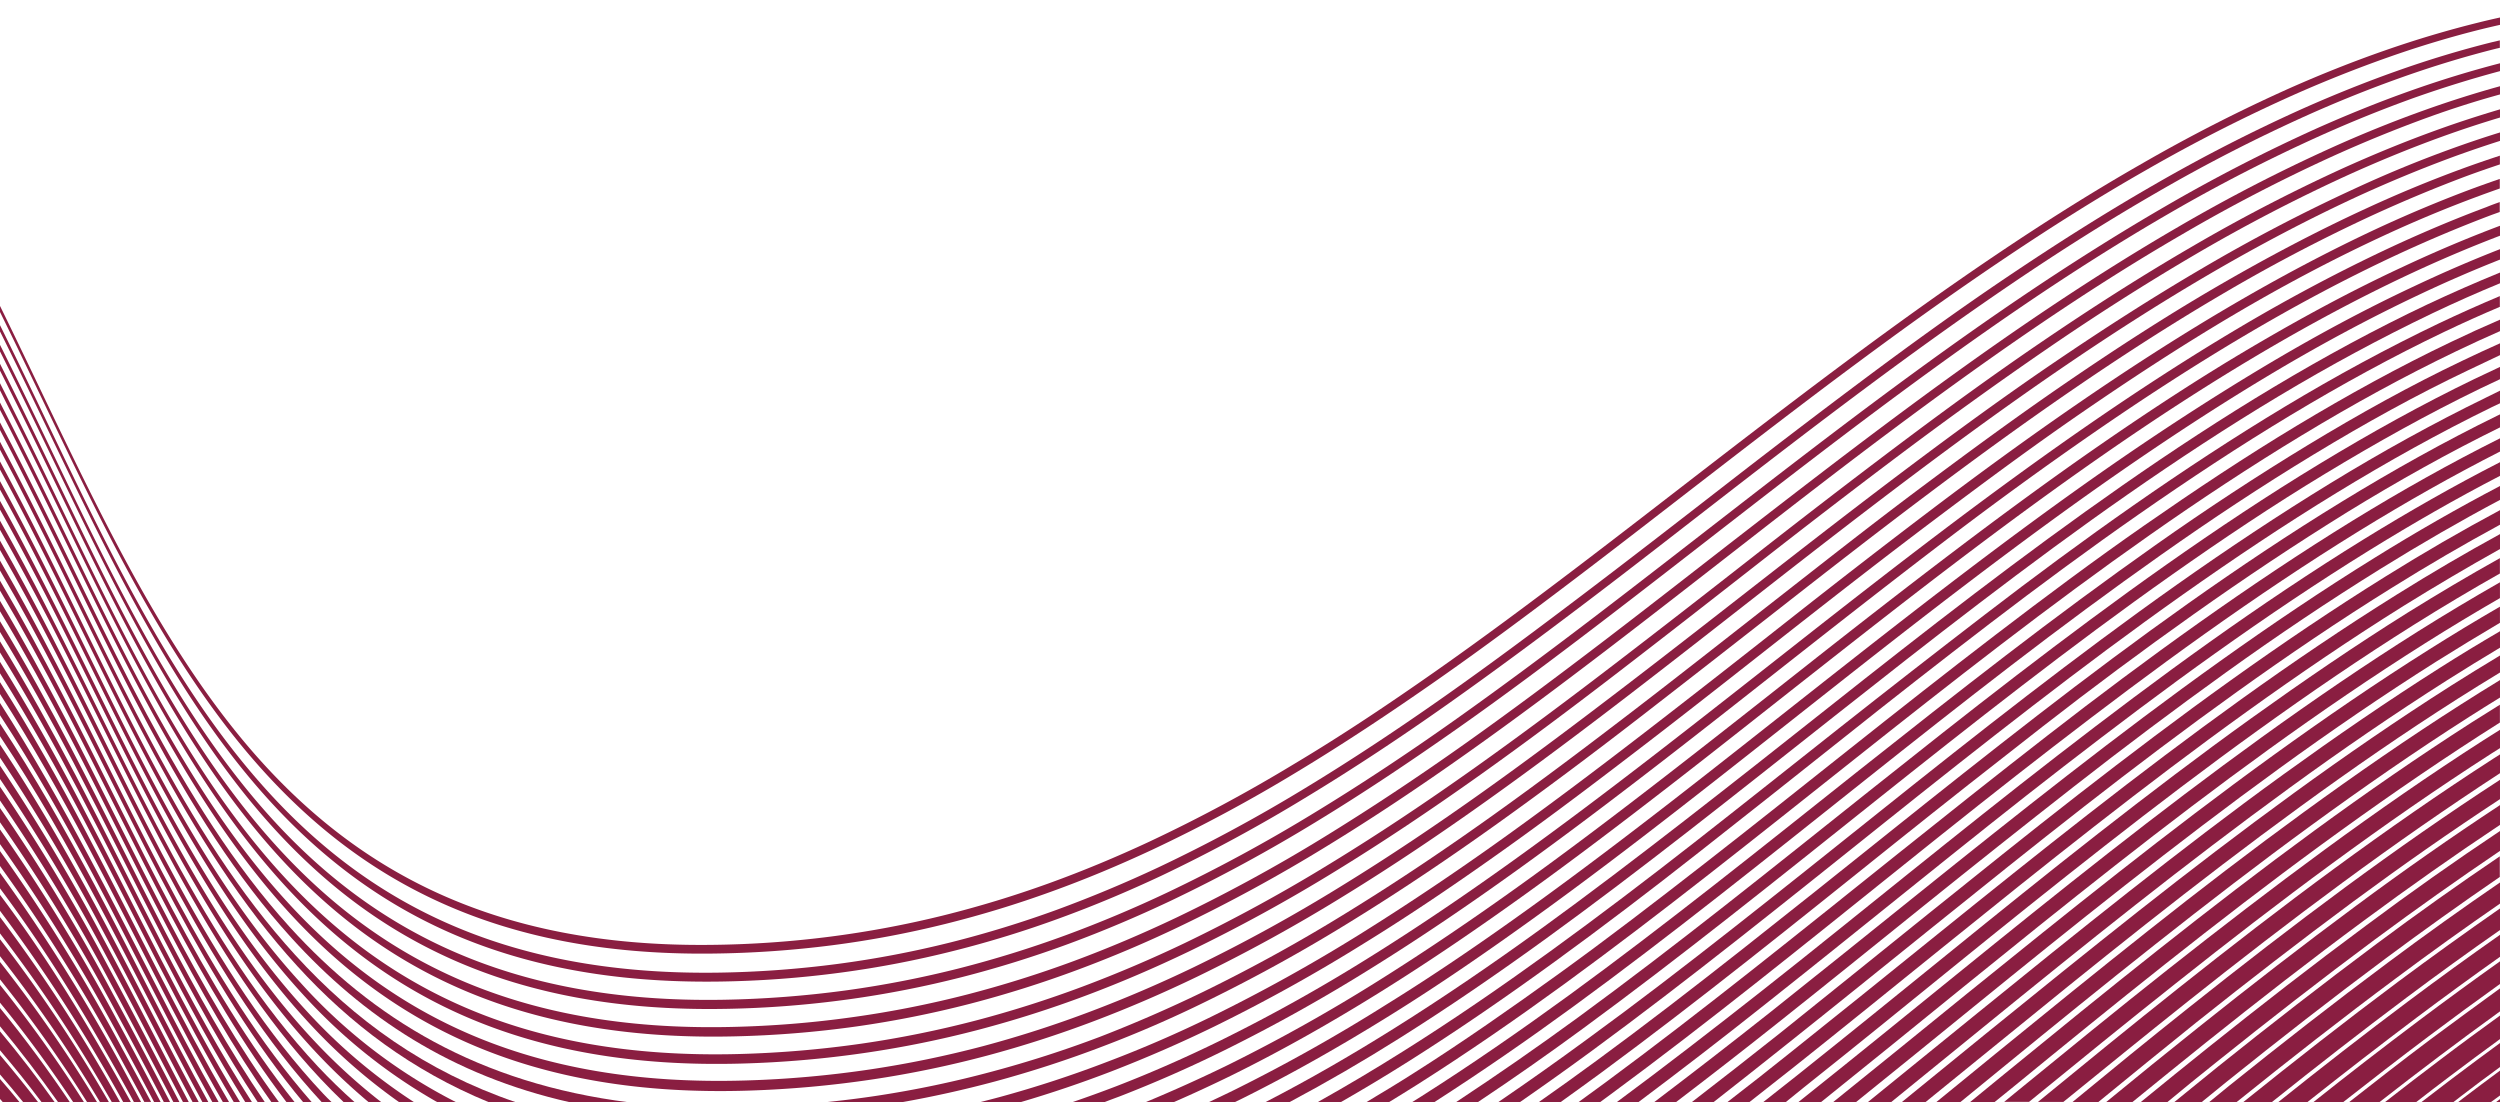 <svg id="Layer_1" data-name="Layer 1" xmlns="http://www.w3.org/2000/svg" viewBox="0 0 503.05 221.78"><defs><style>.cls-1{fill:#8a1e41;}</style></defs><path class="cls-1" d="M52.8,159.51c20.65,23.38,48.32,38.62,91.89,38a205.71,205.71,0,0,0,24.49-1.8,201.8,201.8,0,0,0,22.74-4.38,212.23,212.23,0,0,0,21.4-6.6c6.91-2.52,13.69-5.38,20.36-8.51A319.88,319.88,0,0,0,263,160.32c9.54-5.78,19-12.06,28.36-18.67s18.63-13.5,28-20.6,18.6-14.32,28-21.6,18.8-14.5,28.37-21.62,19.14-14,28.92-20.64,19.57-12.83,29.57-18.59a331.57,331.57,0,0,1,30.16-15.46q9.39-4.2,18.94-7.59t19-5.77l.7-.16V8.12l-1.58.37q-9.57,2.4-19,5.74t-18.93,7.56a330.75,330.75,0,0,0-30.13,15.43c-10,5.75-19.83,12-29.54,18.54S384.46,69.29,375,76.36,356,90.72,346.63,98s-18.7,14.5-28,21.55-18.61,14-27.93,20.56-18.79,12.86-28.33,18.63a317.57,317.57,0,0,1-29.32,15.81q-10,4.69-20.33,8.49a217.63,217.63,0,0,1-21.37,6.57,203.23,203.23,0,0,1-22.72,4.34,207.57,207.57,0,0,1-24.47,1.77C100.68,196.26,73,181,52.41,157.59,30.63,132.88,16.74,99.18,0,65.43v1.26C16.91,100.67,30.84,134.65,52.8,159.51Z"/><path class="cls-1" d="M51.59,153.56c20.59,23.45,48.17,38.79,91.57,38.32a206.78,206.78,0,0,0,24.41-1.69,200.5,200.5,0,0,0,22.67-4.28,213.53,213.53,0,0,0,21.31-6.5c6.9-2.49,13.65-5.32,20.29-8.42a312,312,0,0,0,29.25-15.73c9.51-5.74,18.91-12,28.26-18.54s18.56-13.41,27.86-20.47S335.74,102,345.1,94.78s18.73-14.42,28.27-21.5,19.08-13.93,28.83-20.51S421.7,40,431.67,34.32A328.89,328.89,0,0,1,461.74,19q9.38-4.15,18.89-7.5t19-5.7c1.14-.28,2.28-.54,3.42-.8V3.52c-1.43.32-2.85.64-4.27,1q-9.54,2.36-19,5.67c-6.34,2.21-12.64,4.72-18.88,7.48A326.74,326.74,0,0,0,430.87,33c-10,5.71-19.77,11.9-29.44,18.42s-19.33,13.44-28.8,20.47S353.71,86.14,344.4,93.32s-18.63,14.42-27.87,21.43S298,128.66,288.71,135.18,270,148,260.48,153.68a312.09,312.09,0,0,1-29.21,15.68c-6.64,3.1-13.38,5.91-20.27,8.4a214.87,214.87,0,0,1-21.29,6.47,202.19,202.19,0,0,1-22.64,4.24,204.27,204.27,0,0,1-24.39,1.66c-43.35.41-70.9-15-91.46-38.43C30,127.44,16.23,94.61,0,61.56v1.22C16.39,96.05,30.17,129.16,51.59,153.56Z"/><path class="cls-1" d="M503.05,221.16c-.28.2-.55.41-.82.62h.82Z"/><path class="cls-1" d="M441.87,205.79c10.44-8.32,21-16.5,31.65-24.38,9.74-7.19,19.59-14.09,29.53-20.61v-3.89c-10.49,6.81-20.86,14.06-31.13,21.62-10.65,7.85-21.17,16-31.58,24.29-7.87,6.26-15.65,12.61-23.4,19h5.2Q432,213.74,441.87,205.79Z"/><path class="cls-1" d="M359.25,210.35c9.91-7.87,19.86-15.93,29.89-24s20.05-16.12,30.23-24.06,20.37-15.64,30.74-23.07,20.72-14.45,31.27-21q10.75-6.71,21.67-12.64v-2.93q-11.6,6.21-23,13.33c-10.53,6.55-20.94,13.59-31.22,20.94s-20.58,15.14-30.69,23-20.21,16-30.18,24-19.94,16.1-29.83,24q-8.94,7.09-17.84,13.95h4.38Q352,216.14,359.25,210.35Z"/><path class="cls-1" d="M283.43,213.57c9.91-6.26,19.7-13,29.44-20.08s19.35-14.4,29-22,19.31-15.22,29.07-23,19.51-15.41,29.43-23,19.84-14.92,30-22,20.22-13.73,30.54-19.94,20.56-11.82,31-16.81q5.54-2.64,11.11-5V59.58q-6.14,2.58-12.23,5.47c-10.46,5-20.79,10.62-31,16.76s-20.47,12.88-30.5,19.88-20.07,14.43-29.92,22S379.71,138.9,370,146.57s-19.41,15.4-29,22.9-19.32,14.9-29,21.91-19.51,13.78-29.4,20q-8.66,5.46-17.46,10.39h4.66Q276.67,217.84,283.43,213.57Z"/><path class="cls-1" d="M503.05,220.43v-5q-3.78,2.79-7.52,5.63l-.88.68h6.6Z"/><path class="cls-1" d="M495.23,220.56q3.9-3,7.82-5.85v-4.83c-3.26,2.39-6.5,4.79-9.74,7.24q-3,2.31-6.09,4.66h6.43Z"/><path class="cls-1" d="M493,216.54q5-3.78,10.05-7.46v-4.73c-4,2.9-8,5.82-11.93,8.81q-5.64,4.25-11.23,8.62h6.27C488.44,220,490.71,218.27,493,216.54Z"/><path class="cls-1" d="M490.79,212.56q6.1-4.6,12.26-9.05v-4.63Q496,204,488.94,209.23c-5.46,4.1-10.87,8.31-16.27,12.55h6.11C482.77,218.67,486.76,215.59,490.79,212.56Z"/><path class="cls-1" d="M488.59,208.6q7.2-5.41,14.46-10.61v-4.55q-8.18,5.81-16.27,11.88-10.74,8.06-21.3,16.46h6C477.17,217.32,482.86,212.9,488.59,208.6Z"/><path class="cls-1" d="M486.41,204.66q8.28-6.21,16.64-12.13V188.1q-9.27,6.5-18.42,13.35c-8.83,6.6-17.56,13.41-26.22,20.33h5.86Q475.27,213.05,486.41,204.66Z"/><path class="cls-1" d="M484.24,200.74q9.35-7,18.81-13.6V182.8Q492.7,190,482.49,197.59c-10.49,7.82-20.85,15.94-31.12,24.19h5.75C466.08,214.62,475.11,207.57,484.24,200.74Z"/><path class="cls-1" d="M450.11,221.71c10.54-8.48,21.19-16.82,32-24.86q10.41-7.77,21-15.07v-4.25q-11.43,7.82-22.69,16.22c-10.76,8-21.39,16.31-31.91,24.76-1.35,1.08-2.68,2.18-4,3.27H450Z"/><path class="cls-1" d="M448,217.71c10.51-8.44,21.14-16.74,31.89-24.74q11.47-8.53,23.12-16.51v-4.15q-12.51,8.46-24.81,17.62c-10.73,8-21.33,16.23-31.83,24.64q-4.46,3.59-8.88,7.21H443C444.69,220.42,446.36,219.05,448,217.71Z"/><path class="cls-1" d="M446,213.72c10.48-8.4,21.08-16.66,31.8-24.62q12.53-9.28,25.27-17.9v-4q-13.59,9.06-26.92,19c-10.71,7.92-21.28,16.15-31.75,24.52q-6.92,5.54-13.76,11.14H436C439.34,219.08,442.64,216.39,446,213.72Z"/><path class="cls-1" d="M443.92,209.75c10.46-8.36,21-16.58,31.73-24.5,9.05-6.69,18.18-13.14,27.4-19.27V162q-14.66,9.65-29,20.29c-10.67,7.89-21.22,16.08-31.66,24.41q-9.36,7.47-18.58,15.05h5.28Q436.46,215.74,443.92,209.75Z"/><path class="cls-1" d="M439.83,201.83c10.4-8.28,20.92-16.42,31.56-24.25,10.44-7.68,21-15.05,31.66-22v-3.78l-1.24.79c-10.78,6.94-21.44,14.37-32,22.11s-21.12,15.92-31.51,24.17c-9.5,7.55-18.89,15.21-28.22,22.86h5.11C423.36,215.1,431.55,208.42,439.83,201.83Z"/><path class="cls-1" d="M437.79,197.89c10.38-8.25,20.86-16.35,31.48-24.14s21.19-15.15,32-22.09l1.82-1.15v-3.69L499.64,149c-10.75,6.9-21.39,14.29-31.91,22S446.67,186.82,436.31,195s-20.72,16.66-30.94,25l-2.09,1.72h5C418,213.78,427.85,205.77,437.79,197.89Z"/><path class="cls-1" d="M404.83,218.94c10.21-8.36,20.5-16.75,30.92-25s20.81-16.26,31.4-24,21.14-15.07,31.88-22q2-1.29,4-2.55v-3.59q-2.79,1.73-5.58,3.5c-10.73,6.87-21.33,14.22-31.83,21.89s-21,15.75-31.34,23.93-20.67,16.58-30.86,24.91l-7,5.73h4.92Z"/><path class="cls-1" d="M402.88,214.88c10.18-8.32,20.44-16.67,30.83-24.88s20.75-16.19,31.32-23.9,21.08-15,31.81-21.85c2.06-1.32,4.13-2.61,6.21-3.89v-3.52q-3.89,2.37-7.74,4.83c-10.71,6.82-21.29,14.14-31.76,21.76s-21,15.69-31.26,23.82-20.61,16.51-30.77,24.8l-11.92,9.73h4.84C397.25,219.48,400.05,217.18,402.88,214.88Z"/><path class="cls-1" d="M400.92,210.82c10.16-8.28,20.39-16.59,30.75-24.77s20.7-16.1,31.24-23.78,21-14.91,31.73-21.73c2.8-1.77,5.6-3.52,8.41-5.22V131.9q-5,3-9.91,6.11c-10.68,6.79-21.24,14.06-31.68,21.65s-20.91,15.6-31.18,23.7S409.72,199.79,399.59,208q-8.47,6.92-16.88,13.74h4.77Z"/><path class="cls-1" d="M399,206.75c10.12-8.24,20.33-16.51,30.66-24.64s20.64-16,31.16-23.66,21-14.84,31.65-21.61q5.3-3.36,10.61-6.53V127Q497,130.54,491,134.35c-10.66,6.75-21.19,14-31.61,21.53s-20.85,15.53-31.09,23.59-20.5,16.35-30.61,24.56q-11,8.94-21.86,17.75h4.69Q389.7,214.31,399,206.75Z"/><path class="cls-1" d="M397,202.69c10.1-8.21,20.28-16.44,30.58-24.53s20.59-15.95,31.07-23.55,20.93-14.76,31.58-21.49q6.38-4,12.81-7.8v-3.25q-7.16,4.14-14.25,8.62c-10.64,6.7-21.14,13.9-31.53,21.41s-20.8,15.45-31,23.47S405.81,191.84,395.73,200q-13.51,11-26.86,21.76h4.6Q385.18,212.32,397,202.69Z"/><path class="cls-1" d="M395.05,198.61c10.07-8.16,20.22-16.35,30.49-24.41s20.53-15.87,31-23.43,20.88-14.68,31.5-21.37q7.47-4.71,15-9.05v-3.18q-8.26,4.71-16.43,9.84c-10.61,6.67-21.09,13.83-31.45,21.3s-20.75,15.37-30.94,23.35S403.84,187.86,393.8,196s-20.12,16.34-30.1,24.3c-.62.5-1.24,1-1.85,1.48h4.56C375.91,214.17,385.44,206.41,395.05,198.61Z"/><path class="cls-1" d="M363,218.79c10-7.95,20-16.09,30.07-24.26s20.16-16.28,30.4-24.29,20.48-15.8,30.91-23.31,20.82-14.61,31.42-21.26q8.56-5.37,17.23-10.27v-3.09c-6.24,3.48-12.45,7.17-18.61,11-10.59,6.63-21,13.75-31.38,21.19s-20.69,15.29-30.85,23.23S401.88,183.87,391.86,192s-20.06,16.26-30,24.19c-2.38,1.89-4.75,3.75-7.12,5.62h4.53Z"/><path class="cls-1" d="M361.14,214.58c9.94-7.91,19.92-16,30-24.14s20.1-16.2,30.32-24.18,20.42-15.72,30.82-23.19,20.77-14.53,31.35-21.14q9.66-6,19.44-11.47v-3q-10.47,5.73-20.8,12.19c-10.56,6.59-21,13.67-31.3,21.06s-20.64,15.22-30.77,23.12-20.28,16.05-30.27,24.11S369.91,204.11,360,212q-6.23,5-12.44,9.78H352C355.06,219.39,358.1,217,361.14,214.58Z"/><path class="cls-1" d="M357.36,206.12c9.88-7.84,19.8-15.86,29.8-23.91s20-16,30.15-23.94,20.3-15.56,30.65-23,20.66-14.36,31.19-20.9c7.9-4.9,15.87-9.52,23.9-13.78V97.79q-12.71,6.66-25.2,14.43c-10.51,6.51-20.89,13.51-31.15,20.83s-20.52,15.06-30.6,22.89S395.94,171.82,386,179.81s-19.89,16-29.75,23.84q-11.72,9.28-23.41,18.13h4.39Q347.3,214.11,357.36,206.12Z"/><path class="cls-1" d="M355.46,201.87c9.85-7.8,19.74-15.78,29.71-23.79s19.93-16,30.06-23.83,20.25-15.48,30.57-22.83,20.61-14.29,31.11-20.78c8.64-5.34,17.35-10.34,26.14-14.89V93c-9.23,4.72-18.36,9.93-27.41,15.51-10.49,6.48-20.84,13.44-31.07,20.72s-20.47,15-30.52,22.77-20.1,15.81-30,23.75-19.83,16-29.66,23.73S335,214.61,325.31,221.78h4.36Q342.57,212.12,355.46,201.87Z"/><path class="cls-1" d="M324,220.28c9.87-7.27,19.71-14.88,29.58-22.68s19.68-15.7,29.63-23.68,19.86-15.88,30-23.7,20.2-15.4,30.49-22.72,20.55-14.21,31-20.66c9.37-5.77,18.83-11.14,28.39-16V88.18c-10,5-19.86,10.54-29.64,16.55-10.46,6.44-20.78,13.36-31,20.6S422,140.23,412,148s-20.05,15.74-29.92,23.64S362.3,187.5,352.5,195.23,332.82,210.6,323,217.85c-1.79,1.33-3.59,2.63-5.39,3.93h4.35C322.61,221.28,323.29,220.79,324,220.28Z"/><path class="cls-1" d="M322.15,215.88c9.83-7.24,19.64-14.81,29.49-22.57s19.62-15.62,29.53-23.56S401,154,411.05,146.17s20.13-15.32,30.4-22.6S462,109.44,472.4,103c10.11-6.21,20.32-11.93,30.65-17V83.38l-.5.24c-10.58,5.18-21,11-31.37,17.35s-20.73,13.27-30.91,20.48S419.91,136.27,409.92,144s-20,15.66-29.83,23.53S360.38,183.3,350.6,191,331,206.29,321.16,213.5q-5.76,4.23-11.55,8.28H314C316.71,219.83,319.43,217.88,322.15,215.88Z"/><path class="cls-1" d="M320.31,211.45c9.81-7.2,19.59-14.73,29.4-22.45s19.56-15.54,29.44-23.44,19.75-15.72,29.79-23.46,20.08-15.25,30.32-22.48,20.44-14.05,30.87-20.43S490.9,87.06,501.46,81.9l1.59-.75V78.61L500.23,80c-10.55,5.14-21,10.93-31.3,17.23s-20.68,13.2-30.82,20.36-20.3,14.75-30.27,22.42-19.93,15.57-29.74,23.41-19.65,15.71-29.4,23.37S329.14,202,319.35,209.12q-8.91,6.54-17.89,12.66h4.36Q313.1,216.74,320.31,211.45Z"/><path class="cls-1" d="M318.47,207c9.78-7.16,19.52-14.65,29.31-22.33s19.49-15.46,29.35-23.32,19.69-15.65,29.7-23.35,20-15.16,30.22-22.36,20.39-14,30.79-20.3,20.72-12.06,31.26-17.17c1.31-.64,2.63-1.26,3.95-1.87V73.83q-2.58,1.19-5.15,2.43C487.37,81.35,477,87.11,466.68,93.37s-20.63,13.12-30.75,20.24-20.24,14.67-30.18,22.3-19.87,15.5-29.66,23.29-19.59,15.64-29.3,23.26-19.5,15.13-29.26,22.27q-12.21,8.91-24.56,17.05h4.39Q308,214.69,318.47,207Z"/><path class="cls-1" d="M316.61,202.52c9.75-7.11,19.47-14.57,29.22-22.21s19.44-15.38,29.26-23.19,19.63-15.57,29.61-23.23,20-15.09,30.14-22.24,20.33-13.9,30.7-20.19,20.67-12,31.19-17q3.15-1.51,6.32-3V69.08c-2.51,1.12-5,2.27-7.5,3.47-10.5,5-20.88,10.77-31.15,17s-20.57,13-30.66,20.12-20.19,14.59-30.09,22.19S383.84,147.26,374.08,155s-19.53,15.56-29.21,23.13-19.44,15.06-29.18,22.15-19.63,13.94-29.58,20.26l-1.95,1.22h4.47C298,215.74,307.34,209.29,316.61,202.52Z"/><path class="cls-1" d="M285.22,218.22c9.93-6.3,19.75-13.08,29.53-20.2s19.4-14.49,29.12-22.09,19.38-15.3,29.17-23.07,19.57-15.49,29.52-23.11,19.9-15,30.05-22.12,20.28-13.81,30.62-20.07,20.62-11.9,31.11-16.93q4.35-2.09,8.71-4V64.32q-4.95,2.13-9.86,4.49c-10.48,5-20.83,10.7-31.07,16.87s-20.52,13-30.58,20-20.13,14.51-30,22.06-19.75,15.34-29.48,23.06-19.46,15.48-29.12,23-19.38,15-29.08,22S294.28,209.72,284.36,216c-3.13,2-6.29,3.9-9.45,5.79h4.56C281.39,220.61,283.31,219.43,285.22,218.22Z"/><path class="cls-1" d="M281.64,208.89c9.87-6.21,19.63-12.91,29.35-19.95s19.28-14.32,28.94-21.84,19.25-15.14,29-22.84,19.44-15.33,29.33-22.87S418,106.55,428.11,99.51s20.17-13.65,30.46-19.82S479.08,68,489.53,63q6.72-3.2,13.52-6V54.84q-7.35,3-14.62,6.42C478,66.2,467.69,71.8,457.5,77.9s-20.41,12.8-30.41,19.77-20,14.34-29.83,21.82S377.63,134.67,368,142.3,348.62,157.63,339,165.09s-19.26,14.81-28.9,21.79-19.44,13.69-29.3,19.88c-8.6,5.4-17.3,10.44-26.15,15h4.84Q270.73,215.77,281.64,208.89Z"/><path class="cls-1" d="M249.59,221.23c10.27-5.1,20.33-10.83,30.25-17s19.56-12.83,29.25-19.82,19.22-14.24,28.84-21.72,19.19-15.07,28.89-22.72,19.38-15.25,29.24-22.74,19.72-14.77,29.78-21.76S446,81.85,456.21,75.72s20.46-11.66,30.88-16.57q7.94-3.75,16-6.93v-2.1q-8.57,3.35-17,7.33C475.61,62.34,465.33,67.91,455.17,74s-20.35,12.72-30.33,19.64-19.95,14.27-29.74,21.71-19.56,15.1-29.2,22.69-19.28,15.24-28.84,22.66-19.2,14.74-28.81,21.67S288.87,196,279,202.11a346.13,346.13,0,0,1-30.21,17c-1.85.92-3.72,1.8-5.59,2.68h5.22Z"/><path class="cls-1" d="M247.87,216.36c10.24-5.06,20.26-10.75,30.15-16.92s19.5-12.74,29.16-19.69,19.15-14.17,28.75-21.6,19.12-15,28.79-22.6,19.32-15.17,29.14-22.62,19.66-14.68,29.69-21.64S443.6,77.8,453.84,71.71s20.41-11.57,30.8-16.45q9.15-4.29,18.41-7.83v-2l-.17.06q-9.7,3.66-19.28,8.16C473.21,58.46,463,64,452.83,70s-20.3,12.64-30.25,19.52-19.89,14.19-29.65,21.59-19.51,15-29.11,22.57-19.22,15.16-28.75,22.54-19.13,14.66-28.71,21.55S287,191.31,277.25,197.42a342,342,0,0,1-30.12,16.86q-8.19,4-16.61,7.5h5.65Q242.08,219.2,247.87,216.36Z"/><path class="cls-1" d="M225.29,220.62q10.62-4.12,20.84-9.16a341.39,341.39,0,0,0,30.06-16.79c9.78-6.08,19.44-12.66,29.06-19.57s19.09-14.08,28.66-21.47,19.06-14.9,28.69-22.47,19.26-15.09,29-22.51,19.6-14.6,29.6-21.51,20-13.41,30.2-19.46,20.36-11.49,30.73-16.33q9.56-4.45,19.25-8.11l1.62-.58v-2c-.89.32-1.77.63-2.65,1-6.46,2.41-12.87,5.12-19.24,8.08C470.8,54.56,460.57,60,450.46,66S430.22,78.58,420.3,85.43s-19.83,14.1-29.56,21.46-19.44,14.94-29,22.45-19.16,15.08-28.66,22.42S314,166.33,304.46,173.18s-19.26,13.46-29,19.52a338.93,338.93,0,0,1-30,16.73c-6.82,3.34-13.75,6.4-20.81,9.13q-4.41,1.69-8.88,3.22h6.45C223.21,221.39,224.26,221,225.29,220.62Z"/><path class="cls-1" d="M223.62,215.59c7-2.71,14-5.75,20.77-9.06a339.71,339.71,0,0,0,30-16.66c9.75-6,19.38-12.57,29-19.44s19-14,28.56-21.35,19-14.82,28.6-22.35,19.19-15,29-22.38S409,89.83,418.93,83,438.86,69.63,449,63.62s20.31-11.41,30.65-16.2q9.54-4.43,19.22-8c1.37-.51,2.75-1,4.14-1.49V36q-2.58.89-5.16,1.83-9.66,3.59-19.19,8C468.36,50.62,458.16,56.06,448.08,62S427.89,74.48,418,81.28s-19.77,14-29.46,21.34S369.16,117.48,359.62,125s-19.09,15-28.56,22.3-19,14.49-28.52,21.31S283.35,181.92,273.62,188a339.81,339.81,0,0,1-29.92,16.6q-10.2,5-20.75,9a227.68,227.68,0,0,1-21.8,7.15q-2,.54-4.05,1.05h8.18Q214.63,219.05,223.62,215.59Z"/><path class="cls-1" d="M0,217.12v4l.57.66H3.94C2.65,220.21,1.34,218.65,0,217.12Z"/><path class="cls-1" d="M0,212.29v3.91c1.6,1.84,3.14,3.7,4.67,5.58h3Q4,217,0,212.29Z"/><path class="cls-1" d="M0,207.53v3.8q4.37,5.13,8.37,10.45H11C7.54,216.93,3.89,212.17,0,207.53Z"/><path class="cls-1" d="M0,202.83v3.68c4.15,5,8,10.07,11.69,15.27h2.37C9.7,215.32,5.06,209,0,202.83Z"/><path class="cls-1" d="M0,198.18v3.58c5.32,6.48,10.17,13.19,14.72,20h2.17A262.75,262.75,0,0,0,0,198.18Z"/><path class="cls-1" d="M0,193.57v3.5a265.61,265.61,0,0,1,17.53,24.71h2A278.8,278.8,0,0,0,0,193.57Z"/><path class="cls-1" d="M0,189v3.4a282.2,282.2,0,0,1,20.11,29.35h1.8A298,298,0,0,0,0,189Z"/><path class="cls-1" d="M0,184.53v3.29a304.46,304.46,0,0,1,22.53,34h1.65A320.62,320.62,0,0,0,0,184.53Z"/><path class="cls-1" d="M0,180.06v3.21a329.15,329.15,0,0,1,24.8,38.51h1.55C18.55,207.63,10.09,193.46,0,180.06Z"/><path class="cls-1" d="M25.53,216.46A358.44,358.44,0,0,0,0,175.64v3.12c10,13.37,18.43,27.49,26.19,41.6l.77,1.42H28.4C27.45,220,26.5,218.24,25.53,216.46Z"/><path class="cls-1" d="M24.59,211A362.76,362.76,0,0,0,0,171.25v3a358.27,358.27,0,0,1,25.24,40.48q1.92,3.49,3.79,7H30.4Q27.53,216.38,24.59,211Z"/><path class="cls-1" d="M23.65,205.46A371.75,371.75,0,0,0,0,166.91v2.94a366,366,0,0,1,24.29,39.34c2.29,4.2,4.52,8.4,6.73,12.59h1.32C29.49,216.36,26.62,210.92,23.65,205.46Z"/><path class="cls-1" d="M22.72,200A378.43,378.43,0,0,0,0,162.59v2.87a373.26,373.26,0,0,1,23.34,38.16c3.3,6.07,6.49,12.14,9.64,18.16h1.26C30.48,214.57,26.68,207.28,22.72,200Z"/><path class="cls-1" d="M21.78,194.49A387.85,387.85,0,0,0,0,158.3v2.78a381.29,381.29,0,0,1,22.39,37c4.31,8,8.43,15.9,12.52,23.73h1.23C31.44,212.81,26.74,203.65,21.78,194.49Z"/><path class="cls-1" d="M20.85,189A396.26,396.26,0,0,0,0,154.06v2.69a388.62,388.62,0,0,1,21.44,35.73c5.32,9.86,10.35,19.7,15.39,29.3H38C32.38,211.08,26.8,200.05,20.85,189Z"/><path class="cls-1" d="M19.91,183.51C13.83,172.17,7.35,160.81,0,149.82v2.63a394.44,394.44,0,0,1,20.49,34.47c6.33,11.77,12.25,23.52,18.27,34.86H40C33.31,209.4,26.86,196.46,19.91,183.51Z"/><path class="cls-1" d="M19,178c-5.83-10.9-12-21.81-19-32.4v2.53c7.2,10.83,13.56,22,19.54,33.19,7.34,13.7,14.13,27.4,21.18,40.43h1.2C34.23,207.77,26.92,192.9,19,178Z"/><path class="cls-1" d="M18,172.53c-5.56-10.44-11.46-20.9-18-31.08v2.46c6.81,10.43,12.88,21.15,18.59,31.86,8.36,15.68,16,31.34,24.14,46H44C35.15,206.19,27,189.37,18,172.53Z"/><path class="cls-1" d="M17.1,167c-5.29-10-10.89-20-17.1-29.74v2.39c6.43,10,12.19,20.26,17.64,30.52,9.4,17.67,17.89,35.34,27.2,51.58h1.25C36.08,204.68,27.09,185.87,17.1,167Z"/><path class="cls-1" d="M16.16,161.52c-5-9.52-10.32-19-16.16-28.35v2.31c6,9.56,11.51,19.35,16.69,29.13C27.13,184.33,36.47,204,47.05,221.78h1.26C37,203.26,27.19,182.39,16.16,161.52Z"/><path class="cls-1" d="M15.22,156C10.46,147,5.47,137.92,0,129.05v2.24c5.67,9.12,10.83,18.42,15.73,27.72,11.51,21.81,21.66,43.63,33.63,62.77h1.35C37.91,201.93,27.31,179,15.22,156Z"/><path class="cls-1" d="M14.28,150.46C9.8,141.92,5.1,133.37,0,125v2.16c5.29,8.65,10.15,17.46,14.78,26.27,12.59,24,23.56,47.94,37.1,68.38h1.43C38.87,200.71,27.46,175.59,14.28,150.46Z"/><path class="cls-1" d="M13.33,144.9c-4.2-8-8.59-16.08-13.33-24V123c4.92,8.18,9.47,16.48,13.82,24.78,13.71,26.19,25.5,52.4,40.8,74h1.52C39.85,199.62,27.63,172.27,13.33,144.9Z"/><path class="cls-1" d="M12.38,139.33c-3.92-7.52-8-15.06-12.38-22.49v2c4.56,7.69,8.79,15.48,12.86,23.26,14.87,28.51,27.48,57,44.78,79.66h1.63C40.86,198.7,27.84,169,12.38,139.33Z"/><path class="cls-1" d="M11.43,133.74c-3.64-7-7.41-14-11.43-20.94v2c4.19,7.18,8.12,14.44,11.89,21.7C28,167.39,41.4,198.3,61,221.78h1.73C41.91,198,28.09,165.86,11.43,133.74Z"/><path class="cls-1" d="M65.05,220.09C42.32,195.9,28,162,10.47,128.13,7.13,121.66,3.66,115.19,0,108.78v1.89c3.83,6.66,7.44,13.39,10.92,20.11,17.32,33.45,31.54,66.9,53.82,91h2C66.14,221.22,65.59,220.66,65.05,220.09Z"/><path class="cls-1" d="M63.93,214.56C41.27,190.3,27,156.39,9.51,122.5c-3-5.92-6.2-11.85-9.51-17.73v1.84c3.47,6.13,6.77,12.3,10,18.47,17.48,33.89,31.81,67.79,54.5,92,1.5,1.61,3.06,3.16,4.64,4.68h2.19Q67.47,218.33,63.93,214.56Z"/><path class="cls-1" d="M62.81,209C40.22,184.68,26,150.75,8.55,116.84,5.79,111.48,3,106.12,0,100.78v1.77c3.12,5.58,6.09,11.19,9,16.81,17.42,33.9,31.71,67.82,54.33,92.12a119.91,119.91,0,0,0,10.85,10.3h2.55A116.66,116.66,0,0,1,62.81,209Z"/><path class="cls-1" d="M61.68,203.42C39.16,179,24.93,145.09,7.58,111.16Q3.91,104,0,96.81v1.71Q4.14,106,8,113.61c17.37,33.92,31.62,67.85,54.17,92.22a113.86,113.86,0,0,0,18.15,15.95h3A111.49,111.49,0,0,1,61.68,203.42Z"/><path class="cls-1" d="M60.54,197.81C38.1,173.35,23.9,139.4,6.61,105.46Q3.39,99.15,0,92.85v1.64q3.62,6.66,7,13.35c17.32,33.93,31.53,67.88,54,92.31a109.12,109.12,0,0,0,27,21.63h3.77A107.76,107.76,0,0,1,60.54,197.81Z"/><path class="cls-1" d="M59.4,192.16C37,167.64,22.87,133.68,5.63,99.73Q2.87,94.3,0,88.89v1.6q3.09,5.76,6,11.56C23.28,136,37.46,170,59.86,194.44c10.61,11.6,23.06,21,38.49,27.34h5.42C85.57,215.57,71.32,205.23,59.4,192.16Z"/><path class="cls-1" d="M200.18,217.62a226.38,226.38,0,0,0,21.75-7.08q10.55-4,20.71-9A334.08,334.08,0,0,0,272.5,185c9.71-6,19.31-12.48,28.86-19.31s19-13.91,28.46-21.23,18.94-14.73,28.51-22.22,19.12-14.93,28.86-22.26,19.47-14.43,29.41-21.26,19.87-13.25,30-19.21a344.19,344.19,0,0,1,30.57-16.09c6.35-2.92,12.74-5.59,19.17-8,2.22-.82,4.45-1.59,6.69-2.34V31.32c-2.57.85-5.13,1.72-7.68,2.66-6.43,2.36-12.81,5-19.15,7.93-10.31,4.74-20.49,10.14-30.54,16s-20.13,12.4-30,19.16-19.71,14-29.37,21.22S367,113.11,357.49,120.54s-19,14.92-28.46,22.18-18.94,14.41-28.42,21.18-19.13,13.28-28.83,19.26A331.39,331.39,0,0,1,242,199.63c-6.77,3.28-13.66,6.28-20.68,9a225.8,225.8,0,0,1-21.73,7,210.26,210.26,0,0,1-23.09,4.85c-3.42.52-6.9.95-10.42,1.31h15.37Q191,220.09,200.18,217.62Z"/><path class="cls-1" d="M58.25,186.49C36,161.9,21.83,127.93,4.65,94Q2.37,89.47,0,85v1.53q2.57,4.86,5,9.73c17.21,34,31.34,67.93,53.67,92.49,14.37,15.8,32.11,27.67,56.12,33.07h11.87C96.27,218,75,204.92,58.25,186.49Z"/><path class="cls-1" d="M57.54,182.93c20.91,23.14,49,37.94,93.14,36.52a214.3,214.3,0,0,0,24.82-2.24,209.47,209.47,0,0,0,23.05-4.78,224.6,224.6,0,0,0,21.68-7c7-2.65,13.88-5.63,20.64-8.89a329.54,329.54,0,0,0,29.76-16.39c9.68-5.95,19.25-12.4,28.77-19.19s18.9-13.83,28.36-21.1,18.87-14.65,28.4-22.1,19.07-14.84,28.77-22.13,19.4-14.35,29.31-21.14,19.81-13.16,29.93-19.09,20.2-11.25,30.49-16q9.51-4.35,19.13-7.89,4.62-1.68,9.26-3.16V26.65q-5.13,1.59-10.22,3.45Q483.2,33.6,473.72,38a341.67,341.67,0,0,0-30.46,15.92c-10.11,5.91-20.07,12.32-29.9,19S393.71,86.77,384.08,94s-19.25,14.69-28.73,22.08-19,14.84-28.36,22-18.88,14.33-28.33,21.06-19.06,13.2-28.73,19.14a329.71,329.71,0,0,1-29.72,16.34q-10.12,4.88-20.61,8.85a225,225,0,0,1-21.66,7,211.23,211.23,0,0,1-23,4.74,211.69,211.69,0,0,1-24.8,2.2c-44.12,1.35-72.13-13.5-93-36.65C34.87,156.13,20.79,122.15,3.66,88.19Q1.86,84.6,0,81v1.48q2.06,3.93,4,7.86C21.18,124.34,35.28,158.31,57.54,182.93Z"/><path class="cls-1" d="M56.36,177.13c20.85,23.2,48.81,38.11,92.83,36.88a211.2,211.2,0,0,0,24.75-2.13,207.94,207.94,0,0,0,23-4.68,222.79,222.79,0,0,0,21.61-6.89c7-2.62,13.83-5.57,20.57-8.8a330.24,330.24,0,0,0,29.66-16.25c9.65-5.92,19.18-12.32,28.67-19.06s18.83-13.75,28.26-21,18.8-14.57,28.3-22,19-14.75,28.67-22S402,77,411.87,70.22s19.75-13.08,29.84-19a341.3,341.3,0,0,1,30.41-15.84c6.32-2.87,12.68-5.49,19.08-7.81q5.9-2.14,11.85-3.92V22c-4.28,1.27-8.54,2.65-12.79,4.19-6.39,2.31-12.75,4.92-19.06,7.78a340.34,340.34,0,0,0-30.38,15.8C430.74,55.63,420.81,62,411,68.67s-19.58,13.78-29.18,21-19.19,14.61-28.63,22-18.9,14.75-28.27,21.93-18.81,14.24-28.23,20.93-19,13.11-28.63,19a326.68,326.68,0,0,1-29.62,16.21q-10.09,4.83-20.55,8.76a222.08,222.08,0,0,1-21.58,6.86A209.89,209.89,0,0,1,173.37,210a212.79,212.79,0,0,1-24.71,2.09c-44,1.16-71.9-13.8-92.72-37-22.16-24.7-36.2-58.69-53.27-92.66Q1.35,79.75,0,77.11v1.43c1,2,2,4,3,5.95C20.12,118.46,34.18,152.44,56.36,177.13Z"/><path class="cls-1" d="M55.18,171.29c20.78,23.26,48.65,38.28,92.52,37.25a210,210,0,0,0,24.66-2,208.93,208.93,0,0,0,22.9-4.58,221.91,221.91,0,0,0,21.54-6.8q10.44-3.88,20.5-8.7a324.73,324.73,0,0,0,29.56-16.12c9.61-5.87,19.11-12.24,28.56-18.94s18.77-13.66,28.17-20.85,18.73-14.48,28.2-21.85S370.72,94,380.36,86.8s19.27-14.18,29.12-20.89,19.69-13,29.75-18.83a334.69,334.69,0,0,1,30.33-15.72q9.45-4.27,19-7.74Q495.79,21,503.05,19V17.35q-7.73,2.14-15.37,4.88-9.58,3.43-19,7.71a333.64,333.64,0,0,0-30.3,15.67c-10.05,5.83-19.95,12.15-29.72,18.79s-19.52,13.7-29.09,20.85S360.44,99.78,351,107.09s-18.83,14.67-28.17,21.8-18.74,14.16-28.12,20.81-18.93,13-28.53,18.89a323.82,323.82,0,0,1-29.53,16.08c-6.7,3.18-13.52,6.09-20.47,8.67a223.25,223.25,0,0,1-21.52,6.76,206,206,0,0,1-22.87,4.54,207.42,207.42,0,0,1-24.63,2c-43.82,1-71.65-14.08-92.41-37.37C32.69,144.49,18.68,110.5,1.67,76.53,1.12,75.42.56,74.31,0,73.2v1.38c.68,1.34,1.36,2.67,2,4C19.06,112.56,33.07,146.55,55.18,171.29Z"/><path class="cls-1" d="M151.58,222.78c4.92-.17,9.73-.52,14.46-1H126.69A158.08,158.08,0,0,0,151.58,222.78Z"/><path class="cls-1" d="M485.07,18.25c-6.37,2.26-12.69,4.82-19,7.63a334.64,334.64,0,0,0-30.21,15.55c-10,5.79-19.89,12.07-29.63,18.67s-19.46,13.61-29,20.72-19.06,14.45-28.44,21.72-18.76,14.58-28.07,21.68-18.67,14.07-28,20.68-18.86,12.94-28.43,18.76a320.55,320.55,0,0,1-29.42,15.94h0q-10,4.74-20.41,8.58A219.41,219.41,0,0,1,193,194.85a207.48,207.48,0,0,1-22.8,4.44,210.62,210.62,0,0,1-24.55,1.88c-43.66.78-71.4-14.39-92.1-37.73-22-24.82-36-58.81-52.92-92.79-.22-.44-.45-.89-.67-1.34v1.32c.34.68.68,1.35,1,2,17,34,31,68,53,92.77,20.72,23.32,48.49,38.45,92.21,37.6a206.59,206.59,0,0,0,24.57-1.91,205.28,205.28,0,0,0,22.83-4.48,219,219,0,0,0,21.46-6.69c6.94-2.56,13.74-5.45,20.43-8.61a320.42,320.42,0,0,0,29.46-16c9.58-5.83,19-12.15,28.47-18.81s18.69-13.57,28.06-20.72,18.66-14.4,28.1-21.72,18.86-14.59,28.47-21.76,19.21-14.1,29-20.76,19.63-12.91,29.66-18.71A334.44,334.44,0,0,1,467,27.26q9.43-4.23,19-7.66,8.51-3,17.09-5.3V12.72Q494,15.08,485.07,18.25Z"/></svg>